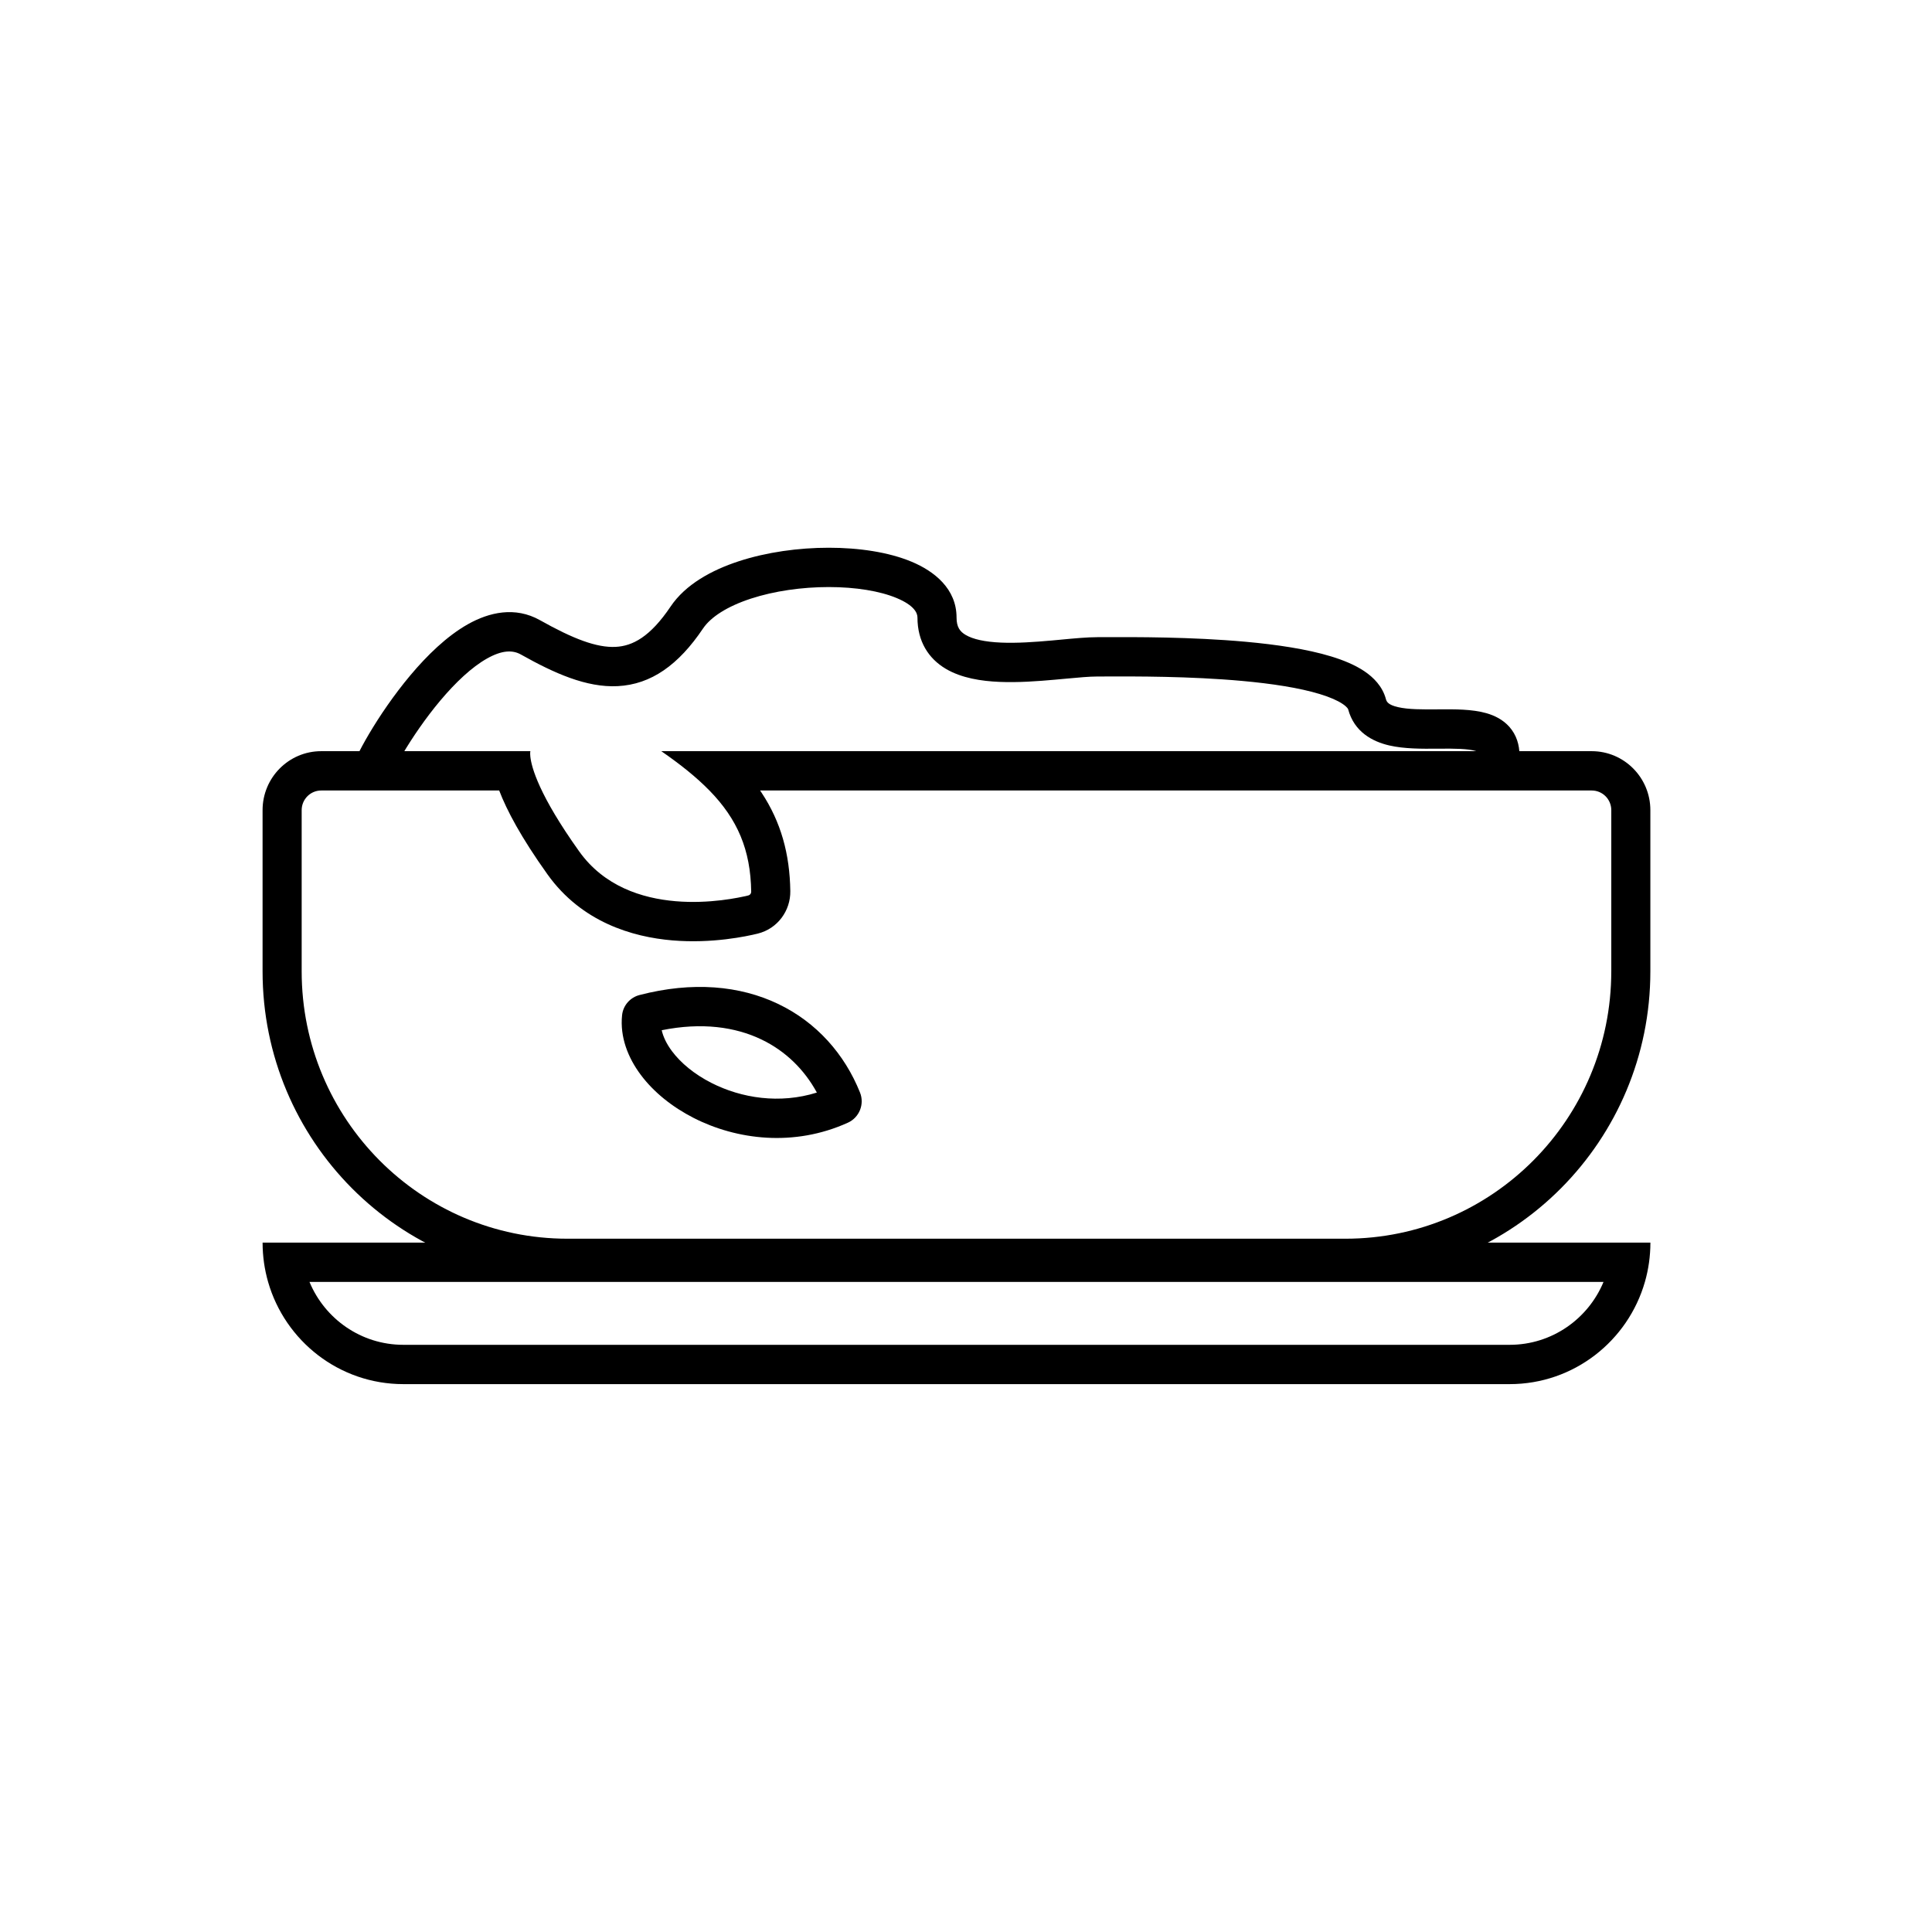 <?xml version="1.0" encoding="UTF-8"?>
<!-- The Best Svg Icon site in the world: iconSvg.co, Visit us! https://iconsvg.co -->
<svg fill="#000000" width="800px" height="800px" version="1.1" viewBox="144 144 512 512" xmlns="http://www.w3.org/2000/svg">
 <g fill-rule="evenodd">
  <path d="m581.37 473.3h-367.78c0 3.613 0.508 7.109 1.457 10.418 4.488 15.648 18.836 27.09 35.84 27.09h293.19c17.004 0 31.348-11.441 35.84-27.09 0.949-3.309 1.457-6.805 1.457-10.418zm-12.426 10.418h-342.93c4.062 9.789 13.668 16.672 24.875 16.672h293.19c11.203 0 20.812-6.883 24.871-16.672z"/>
  <path d="m571.01 401.42v-42.719c0-2.879-2.32-5.211-5.184-5.211h-220.39c0.133 0.191 0.262 0.387 0.391 0.582 5.137 7.766 7.477 16.27 7.613 26.09 0.074 5.141-3.332 9.949-8.645 11.258-2.902 0.711-12.062 2.688-22.621 1.793-10.559-0.891-24.047-4.832-33.086-17.496-6.996-9.801-10.789-16.969-12.797-22.227h-47.164c-2.859 0-5.18 2.332-5.18 5.211v42.719c0 39.129 31.539 70.852 70.449 70.852h206.16c38.906 0 70.449-31.723 70.449-70.852zm-239-47.93c7.434 7.621 10.91 15.707 11.066 26.82 0.008 0.465-0.297 0.875-0.746 0.988-4.836 1.188-31.664 6.785-44.832-11.66-10.664-14.938-12.645-22.273-12.949-25.109-0.109-1.02 0-1.461 0-1.461h-55.426c-8.582 0-15.539 7-15.539 15.633v42.719c0 44.887 36.18 81.273 80.809 81.273h206.16c44.629 0 80.809-36.387 80.809-81.273v-42.719c0-8.633-6.957-15.633-15.543-15.633h-246.57c5.121 3.543 9.352 6.934 12.754 10.422z"/>
  <path d="m343 302.64c-6.332 2.07-10.668 4.91-12.699 7.93-6.477 9.629-13.727 14.816-22.613 15.266-8.289 0.418-16.832-3.434-25.645-8.383-2.199-1.238-5.016-1.172-9.004 1.078-4.019 2.269-8.309 6.316-12.355 11.129-3.988 4.75-7.488 9.938-9.977 14.148-1.242 2.106-2.203 3.91-2.832 5.238-0.316 0.672-0.52 1.156-0.629 1.465-0.027 0.074-0.047 0.129-0.059 0.168 0.031-0.133 0.09-0.43 0.09-0.828h-10.363c0-1.25 0.418-2.418 0.598-2.91 0.262-0.723 0.613-1.527 1.008-2.367 0.801-1.695 1.922-3.785 3.285-6.09 2.723-4.606 6.543-10.281 10.969-15.551 4.371-5.203 9.602-10.328 15.195-13.488 5.629-3.18 12.523-4.801 19.129-1.09 8.801 4.949 15.023 7.328 20.07 7.074 4.453-0.227 9.117-2.613 14.555-10.699 3.926-5.836 10.859-9.641 18.074-11.996 7.367-2.41 15.836-3.578 23.836-3.578 7.945 0 15.855 1.152 21.988 3.723 5.918 2.477 11.875 7.113 11.875 14.773 0 2.547 0.91 3.723 2.41 4.609 1.938 1.148 5.086 1.852 9.398 2.035 4.199 0.18 8.84-0.148 13.363-0.551 0.828-0.074 1.664-0.152 2.496-0.23 3.512-0.332 6.973-0.656 9.629-0.656 0.637 0 1.41 0 2.301-0.004 7.297-0.031 22.562-0.09 37.012 1.219 8.082 0.734 16.199 1.918 22.648 3.883 3.219 0.98 6.277 2.231 8.766 3.891 2.461 1.648 4.852 4.031 5.758 7.414 0.199 0.746 0.645 1.539 3.195 2.133 2.75 0.637 6.352 0.625 10.734 0.59h0.297c3.871-0.031 8.633-0.07 12.43 1.023 2.055 0.594 4.324 1.645 6.078 3.633 1.844 2.094 2.668 4.711 2.668 7.523h-10.359c0-0.363-0.043-0.543-0.07-0.621-0.059-0.051-0.344-0.281-1.172-0.52-2.144-0.617-5.359-0.652-9.789-0.617-0.168 0-0.332 0-0.504 0.004-3.883 0.031-8.621 0.07-12.641-0.863-4.391-1.02-9.258-3.547-10.871-9.574 0-0.004-0.152-0.551-1.488-1.441-1.312-0.879-3.312-1.773-6.035-2.602-5.434-1.656-12.723-2.766-20.574-3.477-13.918-1.262-28.668-1.207-36.016-1.18-0.906 0.004-1.703 0.008-2.367 0.008-2.125 0-4.938 0.262-8.391 0.582-0.895 0.086-1.832 0.172-2.812 0.258-4.559 0.41-9.789 0.797-14.723 0.586-4.82-0.203-10.051-1-14.219-3.465-4.602-2.727-7.512-7.281-7.512-13.59 0-1.199-0.844-3.207-5.496-5.156-4.438-1.859-10.867-2.922-18.008-2.922-7.09 0-14.453 1.047-20.633 3.066zm193.23 40.859s0.008 0.012 0.02 0.039c-0.016-0.023-0.023-0.039-0.02-0.039zm-289.06 7.254c-0.004 0 0.004-0.023 0.02-0.074-0.012 0.047-0.02 0.074-0.02 0.074z"/>
  <path d="m319.36 417.02c0.391 1.727 1.27 3.609 2.731 5.566 2.32 3.102 5.906 6.086 10.414 8.383 7.949 4.055 18.133 5.66 27.973 2.57-3.332-6.113-8.324-11.016-14.688-14.066-6.941-3.332-15.816-4.598-26.43-2.453zm30.891-6.953c10.16 4.871 17.578 13.285 21.656 23.453 1.254 3.121-0.195 6.637-3.191 7.996-14.336 6.508-29.555 4.531-40.895-1.254-5.68-2.894-10.59-6.84-14.008-11.414-3.41-4.559-5.547-10.047-4.957-15.793 0.281-2.734 2.266-4.75 4.602-5.356 14.078-3.664 26.625-2.508 36.793 2.367z"/>
 </g>
</svg>